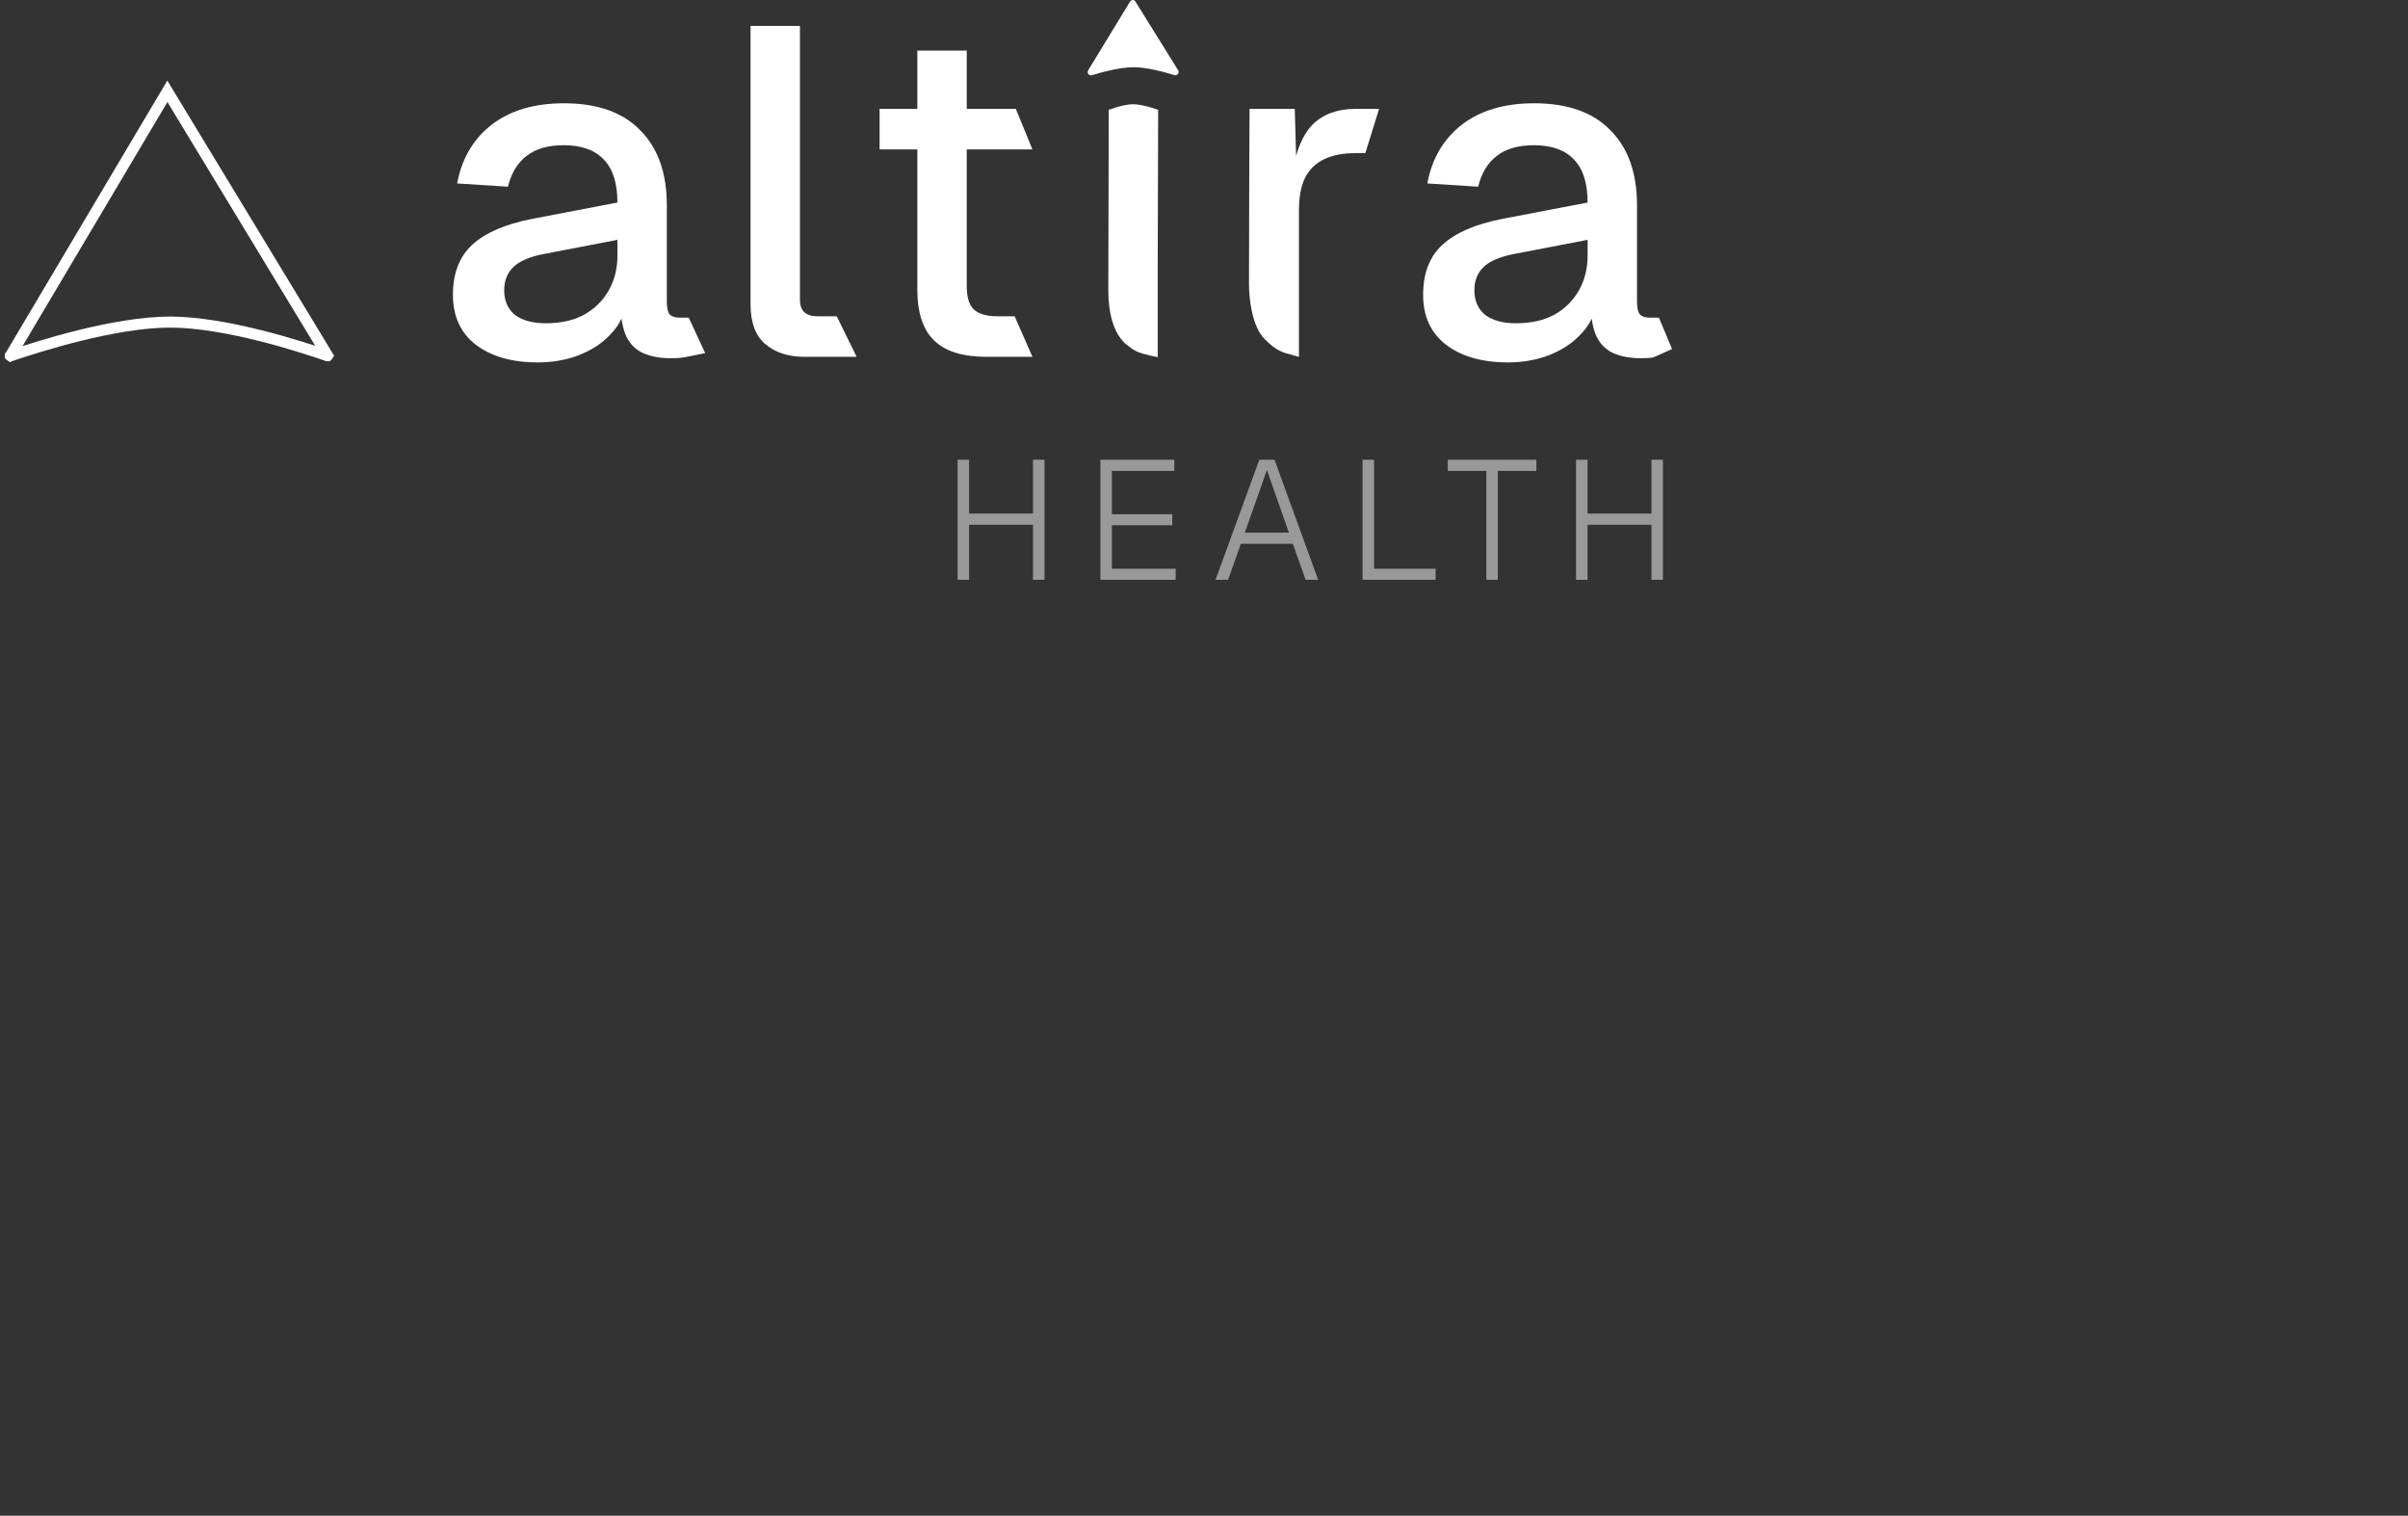 <?xml version="1.0" encoding="utf-8"?>
<svg xmlns="http://www.w3.org/2000/svg" fill="none" height="100%" overflow="visible" preserveAspectRatio="none" style="display: block;" viewBox="0 0 251 158" width="100%">
<rect x="0" y="0" width="251" height="158" fill="#333333" stroke="none"/>
<g id="Left column">
<g id="Logo">
<g id="RightAlignGlyphBW 1">
<path d="M56.052 37.778C53.365 37.778 51.211 37.162 49.592 35.932C48.006 34.701 47.212 32.968 47.212 30.733C47.212 28.498 47.876 26.766 49.204 25.535C50.564 24.272 52.652 23.365 55.469 22.814L64.358 21.114C64.358 19.106 63.889 17.616 62.95 16.644C62.011 15.64 60.618 15.138 58.772 15.138C57.121 15.138 55.826 15.511 54.887 16.256C53.947 16.968 53.3 18.037 52.944 19.462L47.649 19.122C48.135 16.531 49.333 14.491 51.244 13.001C53.187 11.511 55.696 10.766 58.772 10.766C62.27 10.766 64.925 11.705 66.738 13.584C68.584 15.43 69.507 18.037 69.507 21.405V31.462C69.507 32.077 69.604 32.515 69.798 32.774C70.025 33.001 70.381 33.114 70.867 33.114H71.79L73.506 36.806C73.344 36.839 71.368 37.26 71.012 37.292C70.657 37.324 70.284 37.341 69.895 37.341C68.794 37.341 67.839 37.162 67.029 36.806C66.253 36.45 65.67 35.867 65.281 35.057C64.892 34.215 64.698 33.098 64.698 31.705L65.232 31.948C64.974 33.081 64.407 34.086 63.533 34.96C62.691 35.834 61.606 36.531 60.278 37.049C58.983 37.535 57.574 37.778 56.052 37.778ZM56.878 33.697C58.432 33.697 59.76 33.405 60.861 32.822C61.962 32.207 62.82 31.365 63.436 30.296C64.051 29.227 64.358 28.013 64.358 26.652V25.001L56.781 26.458C55.227 26.75 54.126 27.219 53.478 27.867C52.863 28.482 52.555 29.276 52.555 30.247C52.555 31.349 52.928 32.207 53.672 32.822C54.45 33.405 55.518 33.697 56.878 33.697Z" fill="white" id="Vector"/>
<path d="M83.868 37.195C82.184 37.195 80.824 36.758 79.788 35.883C78.751 35.009 78.233 33.616 78.233 31.705V2.701H83.382V31.219C83.382 31.802 83.528 32.239 83.819 32.531C84.143 32.822 84.596 32.968 85.179 32.968H87.219L89.292 37.195H83.868Z" fill="white" id="Vector_2"/>
<path d="M102.809 37.195C100.347 37.195 98.534 36.628 97.369 35.494C96.203 34.361 95.62 32.596 95.62 30.199V5.276H100.769V29.81C100.769 31.009 101.028 31.834 101.546 32.288C102.064 32.741 102.857 32.968 103.926 32.968H105.763L107.617 37.195H102.809ZM91.686 15.576V11.349H105.888L107.617 15.576H91.686Z" fill="white" id="Vector_3"/>
<path d="M130.189 29.665C130.189 21.568 130.249 11.349 130.249 11.349H134.961L135.155 18.199L134.718 18.053C135.074 15.721 135.786 14.021 136.855 12.952C137.956 11.883 139.429 11.349 141.275 11.349H143.752L142.317 15.964H141.275C139.98 15.964 138.895 16.175 138.021 16.596C137.146 17.017 136.482 17.665 136.029 18.539C135.608 19.414 135.398 20.547 135.398 21.94V37.195C135.398 37.195 135.111 37.128 134.93 37.076C133.588 36.692 133.122 36.647 131.808 35.333C130.495 34.019 130.189 31.069 130.189 29.665Z" fill="white" id="Vector_4"/>
<path d="M157.181 37.778C154.494 37.778 152.34 37.162 150.721 35.932C149.134 34.701 148.341 32.968 148.341 30.733C148.341 28.498 149.004 26.766 150.332 25.535C151.692 24.272 153.781 23.365 156.598 22.814L165.486 21.114C165.486 19.106 165.017 17.616 164.078 16.644C163.139 15.64 161.747 15.138 159.901 15.138C158.25 15.138 156.954 15.511 156.015 16.256C155.076 16.968 154.429 18.037 154.072 19.462L148.778 19.122C149.264 16.531 150.462 14.491 152.372 13.001C154.315 11.511 156.825 10.766 159.901 10.766C163.398 10.766 166.054 11.705 167.867 13.584C169.712 15.43 170.635 18.037 170.635 21.405V31.462C170.635 32.077 170.733 32.515 170.927 32.774C171.153 33.001 171.509 33.114 171.995 33.114H172.918L174.293 36.385C174.131 36.417 172.497 37.26 172.141 37.292C171.785 37.324 171.412 37.341 171.024 37.341C169.923 37.341 168.968 37.162 168.158 36.806C167.381 36.45 166.798 35.867 166.41 35.057C166.021 34.215 165.827 33.098 165.827 31.705L166.361 31.948C166.102 33.081 165.536 34.086 164.661 34.96C163.819 35.834 162.734 36.531 161.407 37.049C160.111 37.535 158.703 37.778 157.181 37.778ZM158.007 33.697C159.561 33.697 160.889 33.405 161.99 32.822C163.091 32.207 163.949 31.365 164.564 30.296C165.179 29.227 165.486 28.013 165.486 26.652V25.001L157.909 26.458C156.355 26.75 155.254 27.219 154.607 27.867C153.991 28.482 153.684 29.276 153.684 30.247C153.684 31.349 154.056 32.207 154.801 32.822C155.578 33.405 156.646 33.697 158.007 33.697Z" fill="white" id="Vector_5"/>
<path d="M117.242 35.772C118.123 36.42 118.124 36.736 120.674 37.23V28.142L120.722 11.448C120.722 11.448 119.125 10.85 118.062 10.865C117.064 10.879 115.573 11.448 115.573 11.448L115.525 30.272C115.525 32.669 116.076 34.638 117.242 35.772Z" fill="white" id="Vector_6"/>
<path d="M122.809 7.329L118.347 0.153C118.22 -0.052 117.921 -0.051 117.796 0.155L113.42 7.344C113.261 7.605 113.521 7.932 113.812 7.842C114.894 7.509 116.771 7.004 118.179 7.01C119.565 7.016 121.357 7.502 122.414 7.83C122.708 7.922 122.971 7.59 122.809 7.329Z" fill="white" id="Vector_7"/>
<path d="M99.815 60.444V47.927H101.013V53.974L100.449 53.534H108.24L107.676 53.974V47.927H108.875V60.444H107.676V54.239L108.24 54.697H100.449L101.013 54.239V60.444H99.815ZM114.701 60.444V47.927H122.404V49.091H115.9V53.604H122.192V54.75H115.9V59.281H122.545V60.444H114.701ZM126.701 60.444L131.266 47.927H132.852L137.4 60.444H136.095L134.756 56.689H129.345L128.005 60.444H126.701ZM129.75 55.526H134.35L132.059 49.003L129.75 55.526ZM142.029 60.444V47.927H143.228V59.845L142.682 59.281H149.644V60.444H142.029ZM154.929 60.444V49.091H150.91V47.927H160.146V49.091H156.128V60.444H154.929ZM164.28 60.444V47.927H165.479V53.974L164.915 53.534H172.705L172.141 53.974V47.927H173.34V60.444H172.141V54.239L172.705 54.697H164.915L165.479 54.239V60.444H164.28Z" fill="white" id="Vector_8" opacity="0.5"/>
<path d="M34.149 37.072C34.148 37.073 34.148 37.076 34.146 37.078C34.144 37.081 34.141 37.082 34.139 37.084L34.138 37.084L34.135 37.084C31.424 36.141 23.594 33.599 17.81 33.574C11.984 33.549 3.836 36.159 1.093 37.098L1.091 37.099C1.09 37.098 1.088 37.096 1.086 37.094C1.084 37.092 1.083 37.09 1.082 37.089L1.082 37.088L1.084 37.086L17.446 9.518L34.149 37.072Z" id="Vector_9" stroke="white" stroke-width="1.15"/>
</g>
</g>
</g>
</svg>